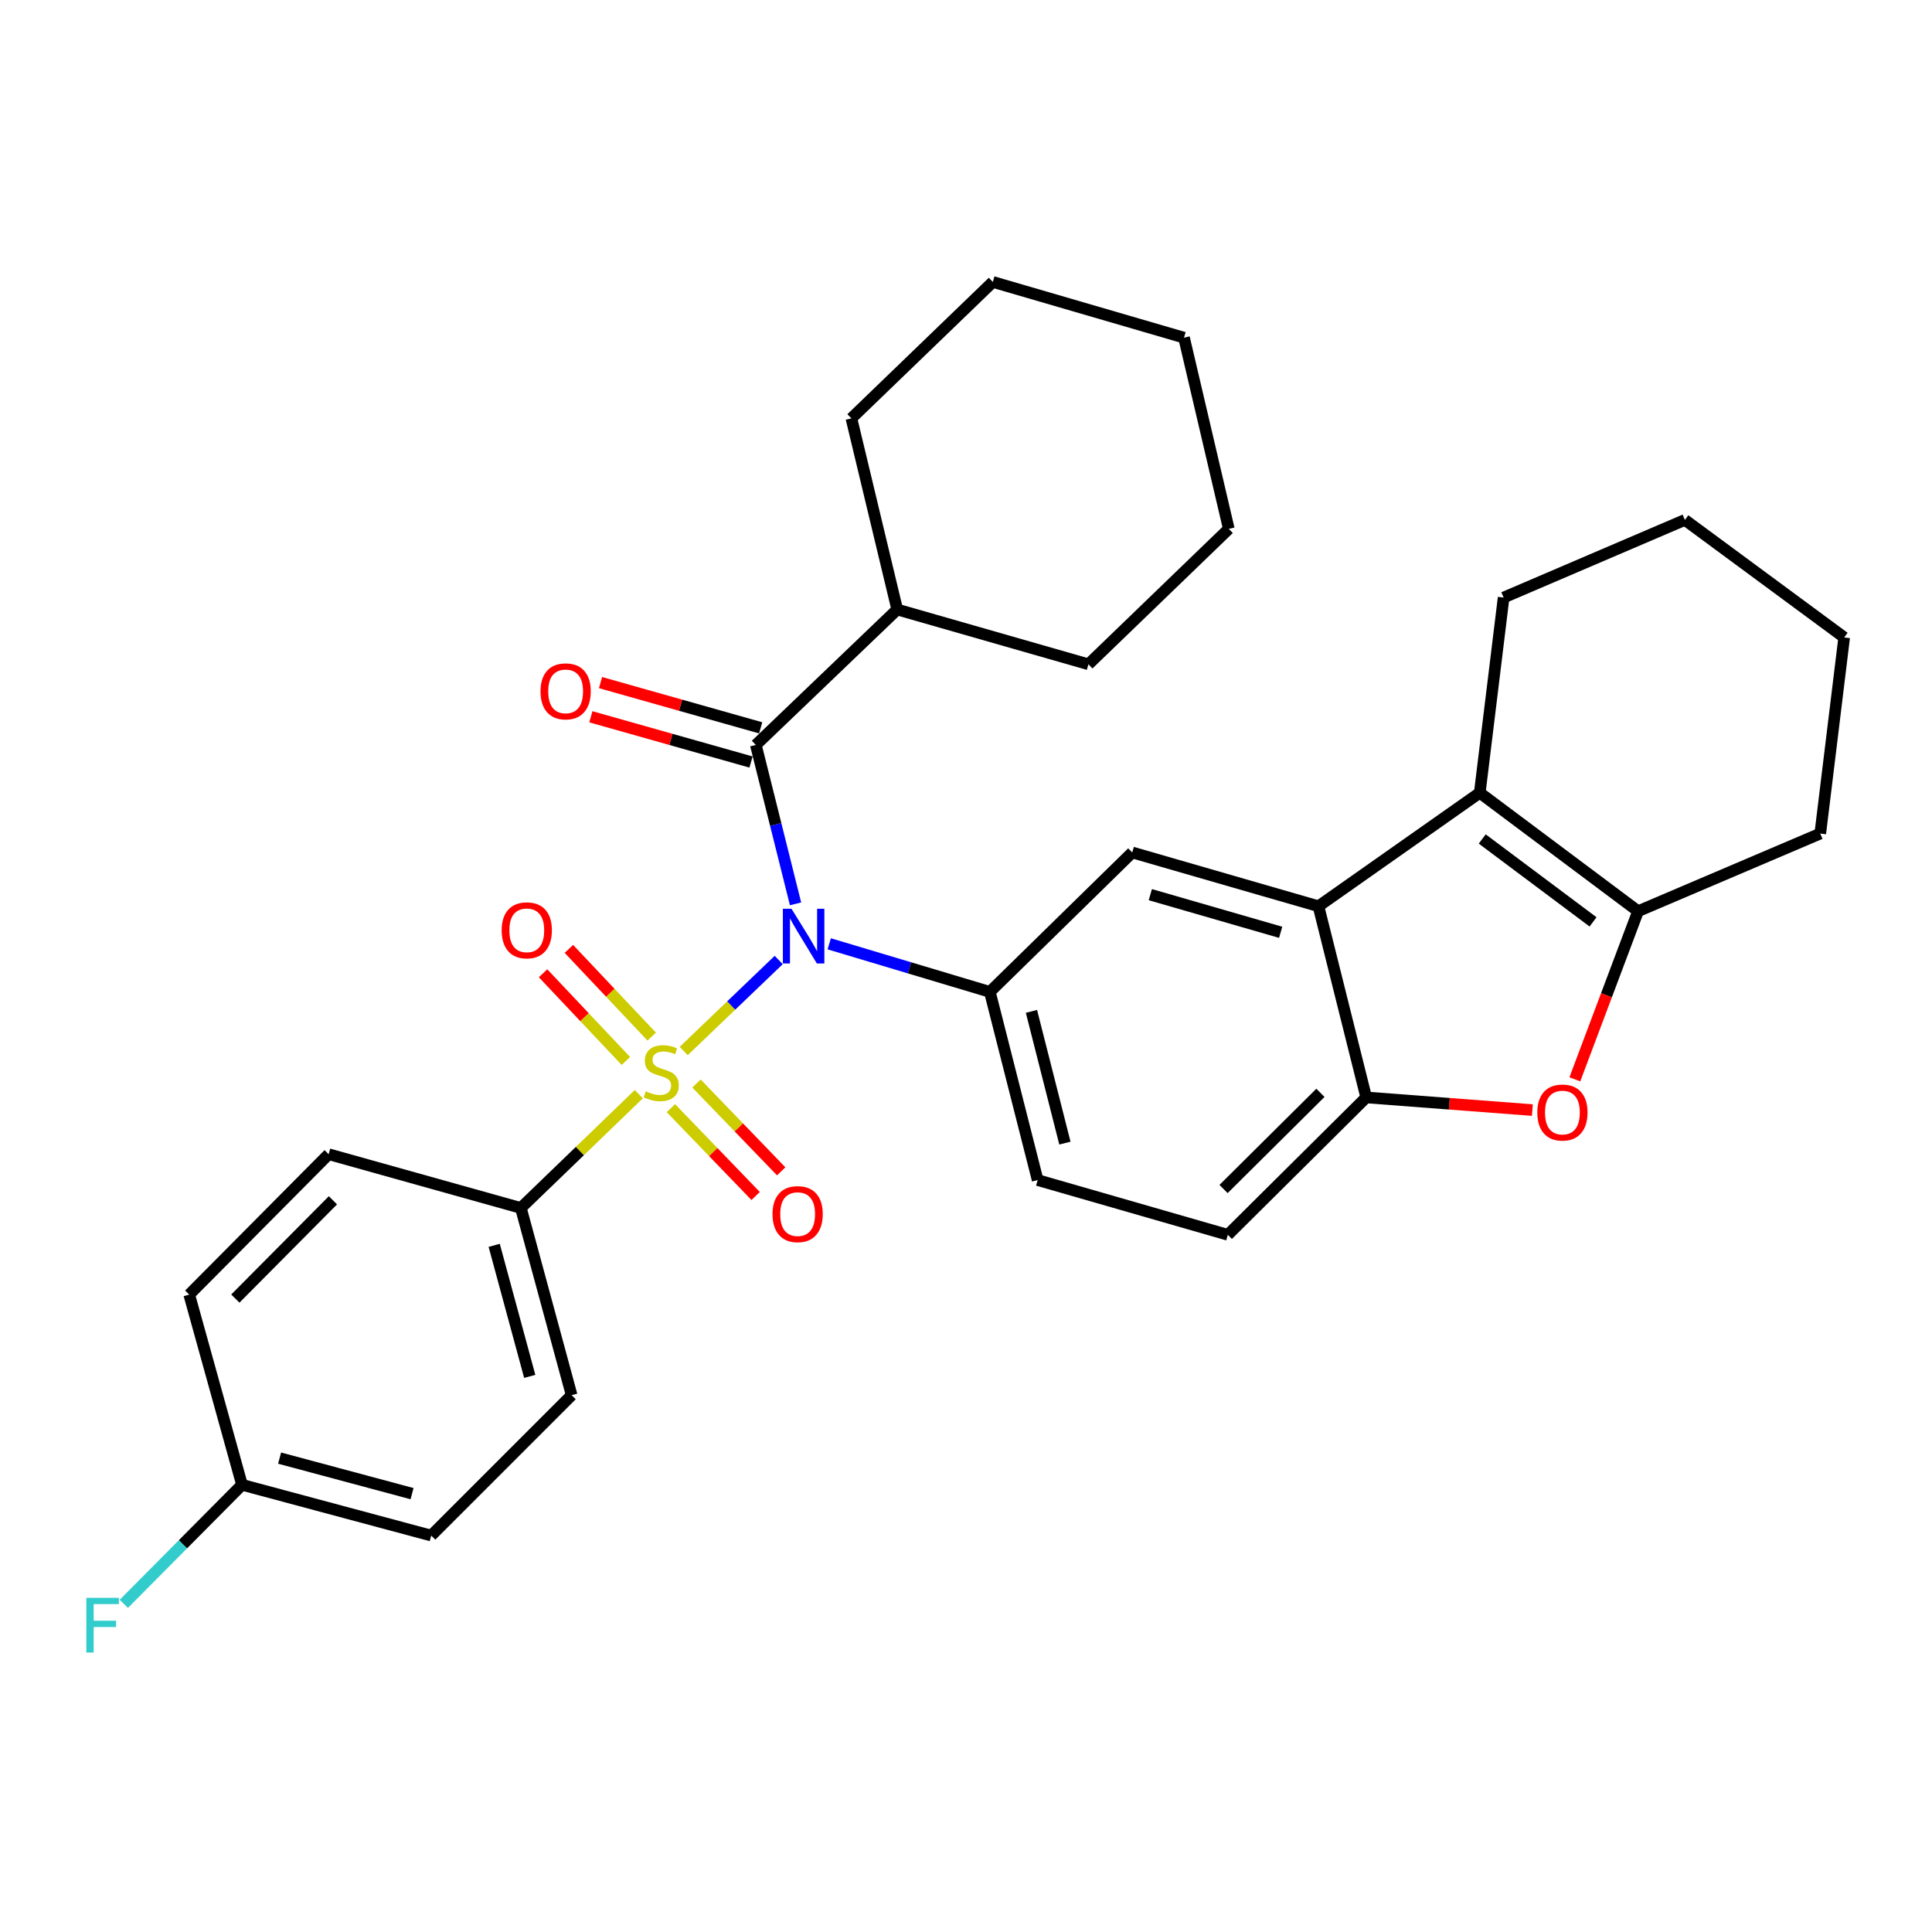 <?xml version='1.0' encoding='iso-8859-1'?>
<svg version='1.1' baseProfile='full'
              xmlns='http://www.w3.org/2000/svg'
                      xmlns:rdkit='http://www.rdkit.org/xml'
                      xmlns:xlink='http://www.w3.org/1999/xlink'
                  xml:space='preserve'
width='1000px' height='1000px' viewBox='0 0 1000 1000'>
<!-- END OF HEADER -->
<rect style='opacity:1.0;fill:#FFFFFF;stroke:none' width='1000' height='1000' x='0' y='0'> </rect>
<path class='bond-0' d='M 353.884,544.005 L 378.473,520.448' style='fill:none;fill-rule:evenodd;stroke:#CCCC00;stroke-width:6px;stroke-linecap:butt;stroke-linejoin:miter;stroke-opacity:1' />
<path class='bond-0' d='M 378.473,520.448 L 403.062,496.892' style='fill:none;fill-rule:evenodd;stroke:#0000FF;stroke-width:6px;stroke-linecap:butt;stroke-linejoin:miter;stroke-opacity:1' />
<path class='bond-9' d='M 330.649,566.342 L 300.123,595.791' style='fill:none;fill-rule:evenodd;stroke:#CCCC00;stroke-width:6px;stroke-linecap:butt;stroke-linejoin:miter;stroke-opacity:1' />
<path class='bond-9' d='M 300.123,595.791 L 269.596,625.24' style='fill:none;fill-rule:evenodd;stroke:#000000;stroke-width:6px;stroke-linecap:butt;stroke-linejoin:miter;stroke-opacity:1' />
<path class='bond-10' d='M 337.323,536.537 L 315.889,513.839' style='fill:none;fill-rule:evenodd;stroke:#CCCC00;stroke-width:6px;stroke-linecap:butt;stroke-linejoin:miter;stroke-opacity:1' />
<path class='bond-10' d='M 315.889,513.839 L 294.456,491.141' style='fill:none;fill-rule:evenodd;stroke:#FF0000;stroke-width:6px;stroke-linecap:butt;stroke-linejoin:miter;stroke-opacity:1' />
<path class='bond-10' d='M 323.955,549.16 L 302.521,526.462' style='fill:none;fill-rule:evenodd;stroke:#CCCC00;stroke-width:6px;stroke-linecap:butt;stroke-linejoin:miter;stroke-opacity:1' />
<path class='bond-10' d='M 302.521,526.462 L 281.088,503.764' style='fill:none;fill-rule:evenodd;stroke:#FF0000;stroke-width:6px;stroke-linecap:butt;stroke-linejoin:miter;stroke-opacity:1' />
<path class='bond-11' d='M 347.258,573.58 L 369.187,596.314' style='fill:none;fill-rule:evenodd;stroke:#CCCC00;stroke-width:6px;stroke-linecap:butt;stroke-linejoin:miter;stroke-opacity:1' />
<path class='bond-11' d='M 369.187,596.314 L 391.115,619.048' style='fill:none;fill-rule:evenodd;stroke:#FF0000;stroke-width:6px;stroke-linecap:butt;stroke-linejoin:miter;stroke-opacity:1' />
<path class='bond-11' d='M 360.492,560.815 L 382.42,583.549' style='fill:none;fill-rule:evenodd;stroke:#CCCC00;stroke-width:6px;stroke-linecap:butt;stroke-linejoin:miter;stroke-opacity:1' />
<path class='bond-11' d='M 382.42,583.549 L 404.349,606.284' style='fill:none;fill-rule:evenodd;stroke:#FF0000;stroke-width:6px;stroke-linecap:butt;stroke-linejoin:miter;stroke-opacity:1' />
<path class='bond-1' d='M 411.776,467.834 L 401.498,426.705' style='fill:none;fill-rule:evenodd;stroke:#0000FF;stroke-width:6px;stroke-linecap:butt;stroke-linejoin:miter;stroke-opacity:1' />
<path class='bond-1' d='M 401.498,426.705 L 391.221,385.576' style='fill:none;fill-rule:evenodd;stroke:#000000;stroke-width:6px;stroke-linecap:butt;stroke-linejoin:miter;stroke-opacity:1' />
<path class='bond-4' d='M 429.206,488.513 L 470.776,500.957' style='fill:none;fill-rule:evenodd;stroke:#0000FF;stroke-width:6px;stroke-linecap:butt;stroke-linejoin:miter;stroke-opacity:1' />
<path class='bond-4' d='M 470.776,500.957 L 512.346,513.401' style='fill:none;fill-rule:evenodd;stroke:#000000;stroke-width:6px;stroke-linecap:butt;stroke-linejoin:miter;stroke-opacity:1' />
<path class='bond-12' d='M 393.721,376.729 L 352.276,365.019' style='fill:none;fill-rule:evenodd;stroke:#000000;stroke-width:6px;stroke-linecap:butt;stroke-linejoin:miter;stroke-opacity:1' />
<path class='bond-12' d='M 352.276,365.019 L 310.83,353.31' style='fill:none;fill-rule:evenodd;stroke:#FF0000;stroke-width:6px;stroke-linecap:butt;stroke-linejoin:miter;stroke-opacity:1' />
<path class='bond-12' d='M 388.722,394.422 L 347.277,382.713' style='fill:none;fill-rule:evenodd;stroke:#000000;stroke-width:6px;stroke-linecap:butt;stroke-linejoin:miter;stroke-opacity:1' />
<path class='bond-12' d='M 347.277,382.713 L 305.831,371.003' style='fill:none;fill-rule:evenodd;stroke:#FF0000;stroke-width:6px;stroke-linecap:butt;stroke-linejoin:miter;stroke-opacity:1' />
<path class='bond-15' d='M 391.221,385.576 L 464.399,315.483' style='fill:none;fill-rule:evenodd;stroke:#000000;stroke-width:6px;stroke-linecap:butt;stroke-linejoin:miter;stroke-opacity:1' />
<path class='bond-2' d='M 682.429,469.07 L 586.044,441.235' style='fill:none;fill-rule:evenodd;stroke:#000000;stroke-width:6px;stroke-linecap:butt;stroke-linejoin:miter;stroke-opacity:1' />
<path class='bond-2' d='M 662.87,482.559 L 595.401,463.074' style='fill:none;fill-rule:evenodd;stroke:#000000;stroke-width:6px;stroke-linecap:butt;stroke-linejoin:miter;stroke-opacity:1' />
<path class='bond-3' d='M 682.429,469.07 L 765.923,410.336' style='fill:none;fill-rule:evenodd;stroke:#000000;stroke-width:6px;stroke-linecap:butt;stroke-linejoin:miter;stroke-opacity:1' />
<path class='bond-32' d='M 682.429,469.07 L 707.148,568.028' style='fill:none;fill-rule:evenodd;stroke:#000000;stroke-width:6px;stroke-linecap:butt;stroke-linejoin:miter;stroke-opacity:1' />
<path class='bond-5' d='M 765.923,410.336 L 847.864,471.644' style='fill:none;fill-rule:evenodd;stroke:#000000;stroke-width:6px;stroke-linecap:butt;stroke-linejoin:miter;stroke-opacity:1' />
<path class='bond-5' d='M 767.199,434.254 L 824.558,477.169' style='fill:none;fill-rule:evenodd;stroke:#000000;stroke-width:6px;stroke-linecap:butt;stroke-linejoin:miter;stroke-opacity:1' />
<path class='bond-21' d='M 765.923,410.336 L 778.272,309.293' style='fill:none;fill-rule:evenodd;stroke:#000000;stroke-width:6px;stroke-linecap:butt;stroke-linejoin:miter;stroke-opacity:1' />
<path class='bond-8' d='M 512.346,513.401 L 586.044,441.235' style='fill:none;fill-rule:evenodd;stroke:#000000;stroke-width:6px;stroke-linecap:butt;stroke-linejoin:miter;stroke-opacity:1' />
<path class='bond-13' d='M 512.346,513.401 L 537.086,610.807' style='fill:none;fill-rule:evenodd;stroke:#000000;stroke-width:6px;stroke-linecap:butt;stroke-linejoin:miter;stroke-opacity:1' />
<path class='bond-13' d='M 533.877,523.486 L 551.195,591.67' style='fill:none;fill-rule:evenodd;stroke:#000000;stroke-width:6px;stroke-linecap:butt;stroke-linejoin:miter;stroke-opacity:1' />
<path class='bond-23' d='M 847.864,471.644 L 942.165,431.449' style='fill:none;fill-rule:evenodd;stroke:#000000;stroke-width:6px;stroke-linecap:butt;stroke-linejoin:miter;stroke-opacity:1' />
<path class='bond-33' d='M 847.864,471.644 L 831.499,515.152' style='fill:none;fill-rule:evenodd;stroke:#000000;stroke-width:6px;stroke-linecap:butt;stroke-linejoin:miter;stroke-opacity:1' />
<path class='bond-33' d='M 831.499,515.152 L 815.134,558.66' style='fill:none;fill-rule:evenodd;stroke:#FF0000;stroke-width:6px;stroke-linecap:butt;stroke-linejoin:miter;stroke-opacity:1' />
<path class='bond-6' d='M 793.155,574.577 L 750.152,571.303' style='fill:none;fill-rule:evenodd;stroke:#FF0000;stroke-width:6px;stroke-linecap:butt;stroke-linejoin:miter;stroke-opacity:1' />
<path class='bond-6' d='M 750.152,571.303 L 707.148,568.028' style='fill:none;fill-rule:evenodd;stroke:#000000;stroke-width:6px;stroke-linecap:butt;stroke-linejoin:miter;stroke-opacity:1' />
<path class='bond-7' d='M 707.148,568.028 L 635.524,639.142' style='fill:none;fill-rule:evenodd;stroke:#000000;stroke-width:6px;stroke-linecap:butt;stroke-linejoin:miter;stroke-opacity:1' />
<path class='bond-7' d='M 683.45,565.648 L 633.313,615.428' style='fill:none;fill-rule:evenodd;stroke:#000000;stroke-width:6px;stroke-linecap:butt;stroke-linejoin:miter;stroke-opacity:1' />
<path class='bond-16' d='M 269.596,625.24 L 295.879,722.136' style='fill:none;fill-rule:evenodd;stroke:#000000;stroke-width:6px;stroke-linecap:butt;stroke-linejoin:miter;stroke-opacity:1' />
<path class='bond-16' d='M 255.794,644.588 L 274.191,712.415' style='fill:none;fill-rule:evenodd;stroke:#000000;stroke-width:6px;stroke-linecap:butt;stroke-linejoin:miter;stroke-opacity:1' />
<path class='bond-17' d='M 269.596,625.24 L 170.106,597.416' style='fill:none;fill-rule:evenodd;stroke:#000000;stroke-width:6px;stroke-linecap:butt;stroke-linejoin:miter;stroke-opacity:1' />
<path class='bond-14' d='M 537.086,610.807 L 635.524,639.142' style='fill:none;fill-rule:evenodd;stroke:#000000;stroke-width:6px;stroke-linecap:butt;stroke-linejoin:miter;stroke-opacity:1' />
<path class='bond-24' d='M 464.399,315.483 L 440.68,216.545' style='fill:none;fill-rule:evenodd;stroke:#000000;stroke-width:6px;stroke-linecap:butt;stroke-linejoin:miter;stroke-opacity:1' />
<path class='bond-25' d='M 464.399,315.483 L 563.368,343.839' style='fill:none;fill-rule:evenodd;stroke:#000000;stroke-width:6px;stroke-linecap:butt;stroke-linejoin:miter;stroke-opacity:1' />
<path class='bond-20' d='M 295.879,722.136 L 223.202,794.813' style='fill:none;fill-rule:evenodd;stroke:#000000;stroke-width:6px;stroke-linecap:butt;stroke-linejoin:miter;stroke-opacity:1' />
<path class='bond-19' d='M 170.106,597.416 L 97.94,670.082' style='fill:none;fill-rule:evenodd;stroke:#000000;stroke-width:6px;stroke-linecap:butt;stroke-linejoin:miter;stroke-opacity:1' />
<path class='bond-19' d='M 172.327,621.272 L 121.811,672.138' style='fill:none;fill-rule:evenodd;stroke:#000000;stroke-width:6px;stroke-linecap:butt;stroke-linejoin:miter;stroke-opacity:1' />
<path class='bond-18' d='M 125.264,768.53 L 97.94,670.082' style='fill:none;fill-rule:evenodd;stroke:#000000;stroke-width:6px;stroke-linecap:butt;stroke-linejoin:miter;stroke-opacity:1' />
<path class='bond-22' d='M 125.264,768.53 L 94.677,799.335' style='fill:none;fill-rule:evenodd;stroke:#000000;stroke-width:6px;stroke-linecap:butt;stroke-linejoin:miter;stroke-opacity:1' />
<path class='bond-22' d='M 94.677,799.335 L 64.089,830.139' style='fill:none;fill-rule:evenodd;stroke:#33CCCC;stroke-width:6px;stroke-linecap:butt;stroke-linejoin:miter;stroke-opacity:1' />
<path class='bond-31' d='M 125.264,768.53 L 223.202,794.813' style='fill:none;fill-rule:evenodd;stroke:#000000;stroke-width:6px;stroke-linecap:butt;stroke-linejoin:miter;stroke-opacity:1' />
<path class='bond-31' d='M 144.72,754.715 L 213.277,773.112' style='fill:none;fill-rule:evenodd;stroke:#000000;stroke-width:6px;stroke-linecap:butt;stroke-linejoin:miter;stroke-opacity:1' />
<path class='bond-26' d='M 778.272,309.293 L 872.093,269.109' style='fill:none;fill-rule:evenodd;stroke:#000000;stroke-width:6px;stroke-linecap:butt;stroke-linejoin:miter;stroke-opacity:1' />
<path class='bond-35' d='M 942.165,431.449 L 954.545,329.937' style='fill:none;fill-rule:evenodd;stroke:#000000;stroke-width:6px;stroke-linecap:butt;stroke-linejoin:miter;stroke-opacity:1' />
<path class='bond-29' d='M 440.68,216.545 L 513.888,145.931' style='fill:none;fill-rule:evenodd;stroke:#000000;stroke-width:6px;stroke-linecap:butt;stroke-linejoin:miter;stroke-opacity:1' />
<path class='bond-28' d='M 563.368,343.839 L 636.024,273.736' style='fill:none;fill-rule:evenodd;stroke:#000000;stroke-width:6px;stroke-linecap:butt;stroke-linejoin:miter;stroke-opacity:1' />
<path class='bond-27' d='M 872.093,269.109 L 954.545,329.937' style='fill:none;fill-rule:evenodd;stroke:#000000;stroke-width:6px;stroke-linecap:butt;stroke-linejoin:miter;stroke-opacity:1' />
<path class='bond-30' d='M 636.024,273.736 L 612.847,174.777' style='fill:none;fill-rule:evenodd;stroke:#000000;stroke-width:6px;stroke-linecap:butt;stroke-linejoin:miter;stroke-opacity:1' />
<path class='bond-34' d='M 513.888,145.931 L 612.847,174.777' style='fill:none;fill-rule:evenodd;stroke:#000000;stroke-width:6px;stroke-linecap:butt;stroke-linejoin:miter;stroke-opacity:1' />
<path  class='atom-0' d='M 334.253 564.868
Q 334.573 564.988, 335.893 565.548
Q 337.213 566.108, 338.653 566.468
Q 340.133 566.788, 341.573 566.788
Q 344.253 566.788, 345.813 565.508
Q 347.373 564.188, 347.373 561.908
Q 347.373 560.348, 346.573 559.388
Q 345.813 558.428, 344.613 557.908
Q 343.413 557.388, 341.413 556.788
Q 338.893 556.028, 337.373 555.308
Q 335.893 554.588, 334.813 553.068
Q 333.773 551.548, 333.773 548.988
Q 333.773 545.428, 336.173 543.228
Q 338.613 541.028, 343.413 541.028
Q 346.693 541.028, 350.413 542.588
L 349.493 545.668
Q 346.093 544.268, 343.533 544.268
Q 340.773 544.268, 339.253 545.428
Q 337.733 546.548, 337.773 548.508
Q 337.773 550.028, 338.533 550.948
Q 339.333 551.868, 340.453 552.388
Q 341.613 552.908, 343.533 553.508
Q 346.093 554.308, 347.613 555.108
Q 349.133 555.908, 350.213 557.548
Q 351.333 559.148, 351.333 561.908
Q 351.333 565.828, 348.693 567.948
Q 346.093 570.028, 341.733 570.028
Q 339.213 570.028, 337.293 569.468
Q 335.413 568.948, 333.173 568.028
L 334.253 564.868
' fill='#CCCC00'/>
<path  class='atom-1' d='M 409.691 470.385
L 418.971 485.385
Q 419.891 486.865, 421.371 489.545
Q 422.851 492.225, 422.931 492.385
L 422.931 470.385
L 426.691 470.385
L 426.691 498.705
L 422.811 498.705
L 412.851 482.305
Q 411.691 480.385, 410.451 478.185
Q 409.251 475.985, 408.891 475.305
L 408.891 498.705
L 405.211 498.705
L 405.211 470.385
L 409.691 470.385
' fill='#0000FF'/>
<path  class='atom-7' d='M 795.702 575.841
Q 795.702 569.041, 799.062 565.241
Q 802.422 561.441, 808.702 561.441
Q 814.982 561.441, 818.342 565.241
Q 821.702 569.041, 821.702 575.841
Q 821.702 582.721, 818.302 586.641
Q 814.902 590.521, 808.702 590.521
Q 802.462 590.521, 799.062 586.641
Q 795.702 582.761, 795.702 575.841
M 808.702 587.321
Q 813.022 587.321, 815.342 584.441
Q 817.702 581.521, 817.702 575.841
Q 817.702 570.281, 815.342 567.481
Q 813.022 564.641, 808.702 564.641
Q 804.382 564.641, 802.022 567.441
Q 799.702 570.241, 799.702 575.841
Q 799.702 581.561, 802.022 584.441
Q 804.382 587.321, 808.702 587.321
' fill='#FF0000'/>
<path  class='atom-11' d='M 259.661 481.53
Q 259.661 474.73, 263.021 470.93
Q 266.381 467.13, 272.661 467.13
Q 278.941 467.13, 282.301 470.93
Q 285.661 474.73, 285.661 481.53
Q 285.661 488.41, 282.261 492.33
Q 278.861 496.21, 272.661 496.21
Q 266.421 496.21, 263.021 492.33
Q 259.661 488.45, 259.661 481.53
M 272.661 493.01
Q 276.981 493.01, 279.301 490.13
Q 281.661 487.21, 281.661 481.53
Q 281.661 475.97, 279.301 473.17
Q 276.981 470.33, 272.661 470.33
Q 268.341 470.33, 265.981 473.13
Q 263.661 475.93, 263.661 481.53
Q 263.661 487.25, 265.981 490.13
Q 268.341 493.01, 272.661 493.01
' fill='#FF0000'/>
<path  class='atom-12' d='M 399.856 628.426
Q 399.856 621.626, 403.216 617.826
Q 406.576 614.026, 412.856 614.026
Q 419.136 614.026, 422.496 617.826
Q 425.856 621.626, 425.856 628.426
Q 425.856 635.306, 422.456 639.226
Q 419.056 643.106, 412.856 643.106
Q 406.616 643.106, 403.216 639.226
Q 399.856 635.346, 399.856 628.426
M 412.856 639.906
Q 417.176 639.906, 419.496 637.026
Q 421.856 634.106, 421.856 628.426
Q 421.856 622.866, 419.496 620.066
Q 417.176 617.226, 412.856 617.226
Q 408.536 617.226, 406.176 620.026
Q 403.856 622.826, 403.856 628.426
Q 403.856 634.146, 406.176 637.026
Q 408.536 639.906, 412.856 639.906
' fill='#FF0000'/>
<path  class='atom-13' d='M 279.773 357.841
Q 279.773 351.041, 283.133 347.241
Q 286.493 343.441, 292.773 343.441
Q 299.053 343.441, 302.413 347.241
Q 305.773 351.041, 305.773 357.841
Q 305.773 364.721, 302.373 368.641
Q 298.973 372.521, 292.773 372.521
Q 286.533 372.521, 283.133 368.641
Q 279.773 364.761, 279.773 357.841
M 292.773 369.321
Q 297.093 369.321, 299.413 366.441
Q 301.773 363.521, 301.773 357.841
Q 301.773 352.281, 299.413 349.481
Q 297.093 346.641, 292.773 346.641
Q 288.453 346.641, 286.093 349.441
Q 283.773 352.241, 283.773 357.841
Q 283.773 363.561, 286.093 366.441
Q 288.453 369.321, 292.773 369.321
' fill='#FF0000'/>
<path  class='atom-23' d='M 44.689 827.037
L 61.529 827.037
L 61.529 830.277
L 48.489 830.277
L 48.489 838.877
L 60.089 838.877
L 60.089 842.157
L 48.489 842.157
L 48.489 855.357
L 44.689 855.357
L 44.689 827.037
' fill='#33CCCC'/>
</svg>
